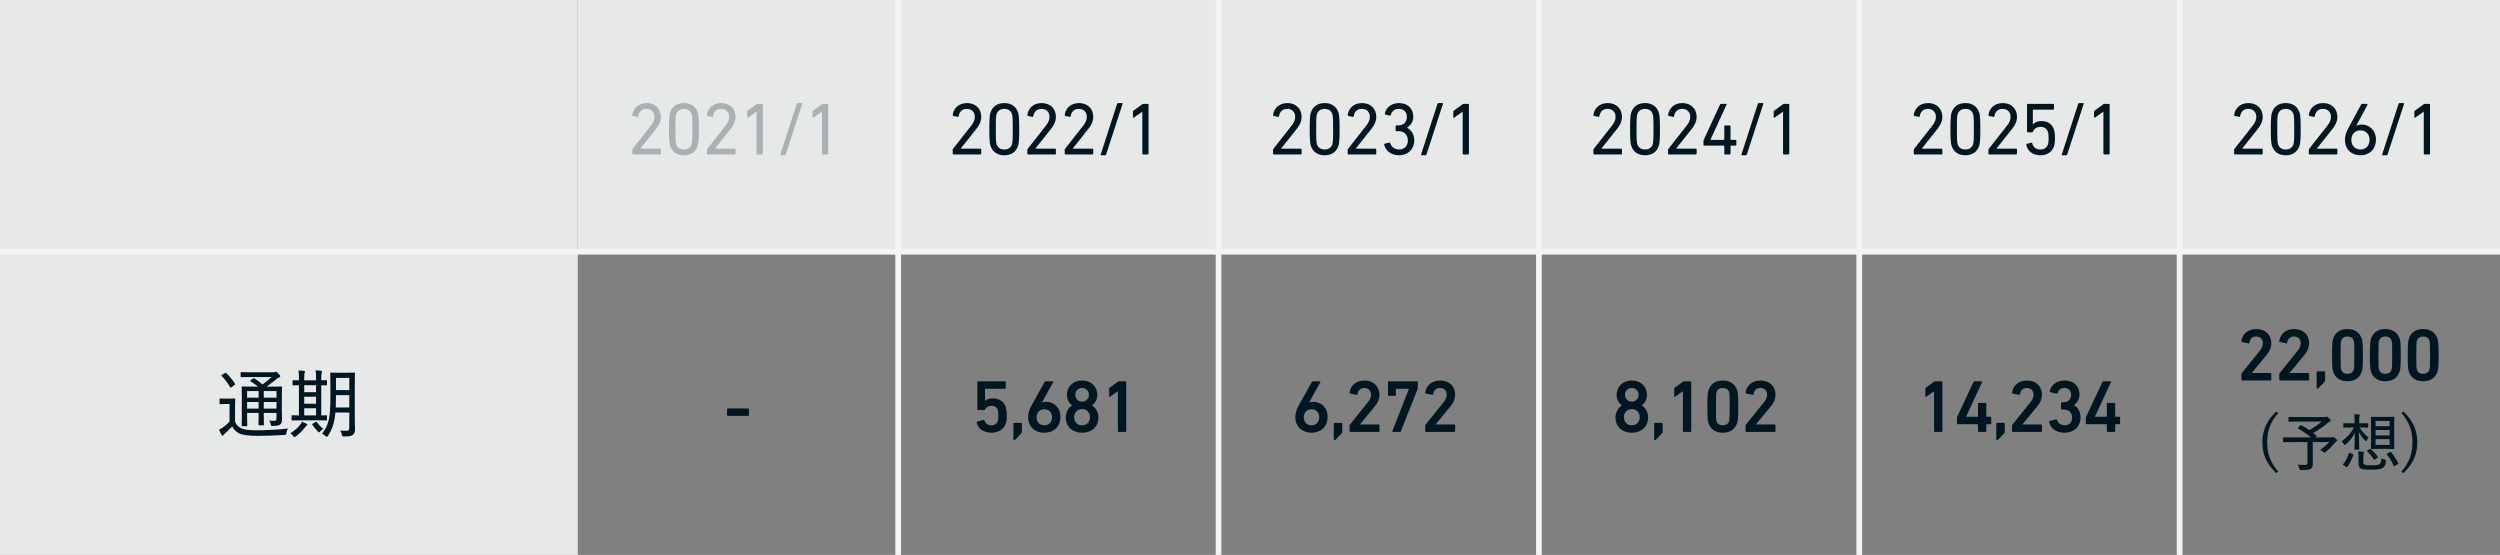 <svg width="437" height="97" viewBox="0 0 437 97" fill="none" xmlns="http://www.w3.org/2000/svg">
<rect x="0" y="0" width="437" height="97" fill="#808080" stroke="none"/>
<rect width="101" height="44" fill="#E7E9E9"/>
<rect width="336" height="44" transform="translate(101)" fill="#E7E9E9"/>
<path d="M157 0H156.5V44H157H157.5V0H157Z" fill="#F3F4F4"/>
<path d="M110.527 26.87V26.194C110.527 26.116 110.54 26.077 110.592 26.012L113.777 21.956C114.167 21.462 114.401 20.981 114.401 20.422C114.401 19.629 113.868 19.031 113.01 19.031C112.165 19.031 111.697 19.538 111.567 20.331C111.554 20.409 111.502 20.448 111.424 20.435L110.631 20.266C110.553 20.24 110.514 20.188 110.527 20.11C110.644 19.057 111.476 18.017 113.036 18.017C114.583 18.017 115.519 19.057 115.519 20.422C115.519 21.215 115.194 21.865 114.661 22.541L111.931 25.973V25.986H115.389C115.467 25.986 115.519 26.038 115.519 26.116V26.87C115.519 26.948 115.467 27 115.389 27H110.657C110.579 27 110.527 26.948 110.527 26.87ZM117.131 25.466C117.027 25.128 116.936 24.66 116.936 22.58C116.936 20.5 117.027 20.032 117.131 19.694C117.482 18.615 118.327 18.017 119.549 18.017C120.771 18.017 121.616 18.615 121.967 19.694C122.071 20.032 122.162 20.5 122.162 22.58C122.162 24.66 122.071 25.128 121.967 25.466C121.616 26.545 120.771 27.143 119.549 27.143C118.327 27.143 117.482 26.545 117.131 25.466ZM118.21 25.245C118.418 25.83 118.899 26.129 119.549 26.129C120.199 26.129 120.68 25.83 120.888 25.245C120.979 24.972 121.031 24.595 121.031 22.58C121.031 20.565 120.979 20.188 120.888 19.915C120.68 19.33 120.199 19.031 119.549 19.031C118.899 19.031 118.418 19.33 118.21 19.915C118.119 20.188 118.067 20.565 118.067 22.58C118.067 24.595 118.119 24.972 118.21 25.245ZM123.579 26.87V26.194C123.579 26.116 123.592 26.077 123.644 26.012L126.829 21.956C127.219 21.462 127.453 20.981 127.453 20.422C127.453 19.629 126.92 19.031 126.062 19.031C125.217 19.031 124.749 19.538 124.619 20.331C124.606 20.409 124.554 20.448 124.476 20.435L123.683 20.266C123.605 20.24 123.566 20.188 123.579 20.11C123.696 19.057 124.528 18.017 126.088 18.017C127.635 18.017 128.571 19.057 128.571 20.422C128.571 21.215 128.246 21.865 127.713 22.541L124.983 25.973V25.986H128.441C128.519 25.986 128.571 26.038 128.571 26.116V26.87C128.571 26.948 128.519 27 128.441 27H123.709C123.631 27 123.579 26.948 123.579 26.87ZM132.25 26.87V19.538H132.224L130.755 20.565C130.677 20.617 130.612 20.591 130.612 20.487V19.525C130.612 19.447 130.638 19.395 130.703 19.343L132.224 18.238C132.289 18.186 132.341 18.16 132.432 18.16H133.212C133.29 18.16 133.342 18.212 133.342 18.29V26.87C133.342 26.948 133.29 27 133.212 27H132.38C132.302 27 132.25 26.948 132.25 26.87ZM136.397 27.013L139.27 18.147C139.296 18.069 139.348 18.017 139.439 18.017H140.141C140.219 18.017 140.258 18.069 140.232 18.147L137.346 27.013C137.32 27.091 137.268 27.143 137.177 27.143H136.488C136.41 27.143 136.371 27.091 136.397 27.013ZM143.676 26.87V19.538H143.65L142.181 20.565C142.103 20.617 142.038 20.591 142.038 20.487V19.525C142.038 19.447 142.064 19.395 142.129 19.343L143.65 18.238C143.715 18.186 143.767 18.16 143.858 18.16H144.638C144.716 18.16 144.768 18.212 144.768 18.29V26.87C144.768 26.948 144.716 27 144.638 27H143.806C143.728 27 143.676 26.948 143.676 26.87Z" fill="#A9B1B5"/>
<path d="M213 0H212.5V44H213H213.5V0H213Z" fill="#F3F4F4"/>
<path d="M166.527 26.87V26.194C166.527 26.116 166.54 26.077 166.592 26.012L169.777 21.956C170.167 21.462 170.401 20.981 170.401 20.422C170.401 19.629 169.868 19.031 169.01 19.031C168.165 19.031 167.697 19.538 167.567 20.331C167.554 20.409 167.502 20.448 167.424 20.435L166.631 20.266C166.553 20.24 166.514 20.188 166.527 20.11C166.644 19.057 167.476 18.017 169.036 18.017C170.583 18.017 171.519 19.057 171.519 20.422C171.519 21.215 171.194 21.865 170.661 22.541L167.931 25.973V25.986H171.389C171.467 25.986 171.519 26.038 171.519 26.116V26.87C171.519 26.948 171.467 27 171.389 27H166.657C166.579 27 166.527 26.948 166.527 26.87ZM173.131 25.466C173.027 25.128 172.936 24.66 172.936 22.58C172.936 20.5 173.027 20.032 173.131 19.694C173.482 18.615 174.327 18.017 175.549 18.017C176.771 18.017 177.616 18.615 177.967 19.694C178.071 20.032 178.162 20.5 178.162 22.58C178.162 24.66 178.071 25.128 177.967 25.466C177.616 26.545 176.771 27.143 175.549 27.143C174.327 27.143 173.482 26.545 173.131 25.466ZM174.21 25.245C174.418 25.83 174.899 26.129 175.549 26.129C176.199 26.129 176.68 25.83 176.888 25.245C176.979 24.972 177.031 24.595 177.031 22.58C177.031 20.565 176.979 20.188 176.888 19.915C176.68 19.33 176.199 19.031 175.549 19.031C174.899 19.031 174.418 19.33 174.21 19.915C174.119 20.188 174.067 20.565 174.067 22.58C174.067 24.595 174.119 24.972 174.21 25.245ZM179.579 26.87V26.194C179.579 26.116 179.592 26.077 179.644 26.012L182.829 21.956C183.219 21.462 183.453 20.981 183.453 20.422C183.453 19.629 182.92 19.031 182.062 19.031C181.217 19.031 180.749 19.538 180.619 20.331C180.606 20.409 180.554 20.448 180.476 20.435L179.683 20.266C179.605 20.24 179.566 20.188 179.579 20.11C179.696 19.057 180.528 18.017 182.088 18.017C183.635 18.017 184.571 19.057 184.571 20.422C184.571 21.215 184.246 21.865 183.713 22.541L180.983 25.973V25.986H184.441C184.519 25.986 184.571 26.038 184.571 26.116V26.87C184.571 26.948 184.519 27 184.441 27H179.709C179.631 27 179.579 26.948 179.579 26.87ZM186.105 26.87V26.194C186.105 26.116 186.118 26.077 186.17 26.012L189.355 21.956C189.745 21.462 189.979 20.981 189.979 20.422C189.979 19.629 189.446 19.031 188.588 19.031C187.743 19.031 187.275 19.538 187.145 20.331C187.132 20.409 187.08 20.448 187.002 20.435L186.209 20.266C186.131 20.24 186.092 20.188 186.105 20.11C186.222 19.057 187.054 18.017 188.614 18.017C190.161 18.017 191.097 19.057 191.097 20.422C191.097 21.215 190.772 21.865 190.239 22.541L187.509 25.973V25.986H190.967C191.045 25.986 191.097 26.038 191.097 26.116V26.87C191.097 26.948 191.045 27 190.967 27H186.235C186.157 27 186.105 26.948 186.105 26.87ZM192.397 27.013L195.27 18.147C195.296 18.069 195.348 18.017 195.439 18.017H196.141C196.219 18.017 196.258 18.069 196.232 18.147L193.346 27.013C193.32 27.091 193.268 27.143 193.177 27.143H192.488C192.41 27.143 192.371 27.091 192.397 27.013ZM199.676 26.87V19.538H199.65L198.181 20.565C198.103 20.617 198.038 20.591 198.038 20.487V19.525C198.038 19.447 198.064 19.395 198.129 19.343L199.65 18.238C199.715 18.186 199.767 18.16 199.858 18.16H200.638C200.716 18.16 200.768 18.212 200.768 18.29V26.87C200.768 26.948 200.716 27 200.638 27H199.806C199.728 27 199.676 26.948 199.676 26.87Z" fill="#001722"/>
<path d="M269 0H268.5V44H269H269.5V0H269Z" fill="#F3F4F4"/>
<path d="M222.527 26.87V26.194C222.527 26.116 222.54 26.077 222.592 26.012L225.777 21.956C226.167 21.462 226.401 20.981 226.401 20.422C226.401 19.629 225.868 19.031 225.01 19.031C224.165 19.031 223.697 19.538 223.567 20.331C223.554 20.409 223.502 20.448 223.424 20.435L222.631 20.266C222.553 20.24 222.514 20.188 222.527 20.11C222.644 19.057 223.476 18.017 225.036 18.017C226.583 18.017 227.519 19.057 227.519 20.422C227.519 21.215 227.194 21.865 226.661 22.541L223.931 25.973V25.986H227.389C227.467 25.986 227.519 26.038 227.519 26.116V26.87C227.519 26.948 227.467 27 227.389 27H222.657C222.579 27 222.527 26.948 222.527 26.87ZM229.131 25.466C229.027 25.128 228.936 24.66 228.936 22.58C228.936 20.5 229.027 20.032 229.131 19.694C229.482 18.615 230.327 18.017 231.549 18.017C232.771 18.017 233.616 18.615 233.967 19.694C234.071 20.032 234.162 20.5 234.162 22.58C234.162 24.66 234.071 25.128 233.967 25.466C233.616 26.545 232.771 27.143 231.549 27.143C230.327 27.143 229.482 26.545 229.131 25.466ZM230.21 25.245C230.418 25.83 230.899 26.129 231.549 26.129C232.199 26.129 232.68 25.83 232.888 25.245C232.979 24.972 233.031 24.595 233.031 22.58C233.031 20.565 232.979 20.188 232.888 19.915C232.68 19.33 232.199 19.031 231.549 19.031C230.899 19.031 230.418 19.33 230.21 19.915C230.119 20.188 230.067 20.565 230.067 22.58C230.067 24.595 230.119 24.972 230.21 25.245ZM235.579 26.87V26.194C235.579 26.116 235.592 26.077 235.644 26.012L238.829 21.956C239.219 21.462 239.453 20.981 239.453 20.422C239.453 19.629 238.92 19.031 238.062 19.031C237.217 19.031 236.749 19.538 236.619 20.331C236.606 20.409 236.554 20.448 236.476 20.435L235.683 20.266C235.605 20.24 235.566 20.188 235.579 20.11C235.696 19.057 236.528 18.017 238.088 18.017C239.635 18.017 240.571 19.057 240.571 20.422C240.571 21.215 240.246 21.865 239.713 22.541L236.983 25.973V25.986H240.441C240.519 25.986 240.571 26.038 240.571 26.116V26.87C240.571 26.948 240.519 27 240.441 27H235.709C235.631 27 235.579 26.948 235.579 26.87ZM241.949 25.271C241.936 25.193 241.975 25.141 242.053 25.115L242.846 24.92C242.924 24.894 242.976 24.933 243.002 25.011C243.184 25.57 243.639 26.129 244.575 26.129C245.524 26.129 246.096 25.466 246.096 24.569C246.096 23.581 245.459 22.931 244.471 22.931H244.081C244.003 22.931 243.951 22.879 243.951 22.801V22.047C243.951 21.969 244.003 21.917 244.081 21.917H244.458C245.342 21.917 245.927 21.332 245.927 20.435C245.927 19.616 245.394 19.031 244.51 19.031C243.691 19.031 243.262 19.512 243.106 20.11C243.08 20.188 243.028 20.227 242.95 20.214L242.17 20.019C242.092 20.006 242.053 19.941 242.066 19.863C242.248 18.875 243.132 18.017 244.549 18.017C246.109 18.017 247.045 19.018 247.045 20.409C247.045 21.293 246.564 21.93 245.953 22.307V22.333C246.499 22.567 247.214 23.321 247.214 24.53C247.214 26.077 246.109 27.143 244.575 27.143C243.145 27.143 242.196 26.35 241.949 25.271ZM248.397 27.013L251.27 18.147C251.296 18.069 251.348 18.017 251.439 18.017H252.141C252.219 18.017 252.258 18.069 252.232 18.147L249.346 27.013C249.32 27.091 249.268 27.143 249.177 27.143H248.488C248.41 27.143 248.371 27.091 248.397 27.013ZM255.676 26.87V19.538H255.65L254.181 20.565C254.103 20.617 254.038 20.591 254.038 20.487V19.525C254.038 19.447 254.064 19.395 254.129 19.343L255.65 18.238C255.715 18.186 255.767 18.16 255.858 18.16H256.638C256.716 18.16 256.768 18.212 256.768 18.29V26.87C256.768 26.948 256.716 27 256.638 27H255.806C255.728 27 255.676 26.948 255.676 26.87Z" fill="#001722"/>
<path d="M325 0H324.5V44H325H325.5V0H325Z" fill="#F3F4F4"/>
<path d="M278.527 26.87V26.194C278.527 26.116 278.54 26.077 278.592 26.012L281.777 21.956C282.167 21.462 282.401 20.981 282.401 20.422C282.401 19.629 281.868 19.031 281.01 19.031C280.165 19.031 279.697 19.538 279.567 20.331C279.554 20.409 279.502 20.448 279.424 20.435L278.631 20.266C278.553 20.24 278.514 20.188 278.527 20.11C278.644 19.057 279.476 18.017 281.036 18.017C282.583 18.017 283.519 19.057 283.519 20.422C283.519 21.215 283.194 21.865 282.661 22.541L279.931 25.973V25.986H283.389C283.467 25.986 283.519 26.038 283.519 26.116V26.87C283.519 26.948 283.467 27 283.389 27H278.657C278.579 27 278.527 26.948 278.527 26.87ZM285.131 25.466C285.027 25.128 284.936 24.66 284.936 22.58C284.936 20.5 285.027 20.032 285.131 19.694C285.482 18.615 286.327 18.017 287.549 18.017C288.771 18.017 289.616 18.615 289.967 19.694C290.071 20.032 290.162 20.5 290.162 22.58C290.162 24.66 290.071 25.128 289.967 25.466C289.616 26.545 288.771 27.143 287.549 27.143C286.327 27.143 285.482 26.545 285.131 25.466ZM286.21 25.245C286.418 25.83 286.899 26.129 287.549 26.129C288.199 26.129 288.68 25.83 288.888 25.245C288.979 24.972 289.031 24.595 289.031 22.58C289.031 20.565 288.979 20.188 288.888 19.915C288.68 19.33 288.199 19.031 287.549 19.031C286.899 19.031 286.418 19.33 286.21 19.915C286.119 20.188 286.067 20.565 286.067 22.58C286.067 24.595 286.119 24.972 286.21 25.245ZM291.579 26.87V26.194C291.579 26.116 291.592 26.077 291.644 26.012L294.829 21.956C295.219 21.462 295.453 20.981 295.453 20.422C295.453 19.629 294.92 19.031 294.062 19.031C293.217 19.031 292.749 19.538 292.619 20.331C292.606 20.409 292.554 20.448 292.476 20.435L291.683 20.266C291.605 20.24 291.566 20.188 291.579 20.11C291.696 19.057 292.528 18.017 294.088 18.017C295.635 18.017 296.571 19.057 296.571 20.422C296.571 21.215 296.246 21.865 295.713 22.541L292.983 25.973V25.986H296.441C296.519 25.986 296.571 26.038 296.571 26.116V26.87C296.571 26.948 296.519 27 296.441 27H291.709C291.631 27 291.579 26.948 291.579 26.87ZM297.897 25.453C297.819 25.453 297.767 25.401 297.767 25.323V24.608C297.767 24.556 297.78 24.504 297.806 24.452L300.666 18.264C300.705 18.186 300.757 18.16 300.848 18.16H301.719C301.81 18.16 301.836 18.212 301.81 18.277L298.989 24.426V24.452H301.329C301.381 24.452 301.407 24.426 301.407 24.374V22.06C301.407 21.982 301.459 21.93 301.537 21.93H302.369C302.447 21.93 302.499 21.982 302.499 22.06V24.374C302.499 24.426 302.525 24.452 302.577 24.452H303.383C303.461 24.452 303.513 24.504 303.513 24.582V25.323C303.513 25.401 303.461 25.453 303.383 25.453H302.577C302.525 25.453 302.499 25.479 302.499 25.531V26.87C302.499 26.948 302.447 27 302.369 27H301.537C301.459 27 301.407 26.948 301.407 26.87V25.531C301.407 25.479 301.381 25.453 301.329 25.453H297.897ZM304.397 27.013L307.27 18.147C307.296 18.069 307.348 18.017 307.439 18.017H308.141C308.219 18.017 308.258 18.069 308.232 18.147L305.346 27.013C305.32 27.091 305.268 27.143 305.177 27.143H304.488C304.41 27.143 304.371 27.091 304.397 27.013ZM311.676 26.87V19.538H311.65L310.181 20.565C310.103 20.617 310.038 20.591 310.038 20.487V19.525C310.038 19.447 310.064 19.395 310.129 19.343L311.65 18.238C311.715 18.186 311.767 18.16 311.858 18.16H312.638C312.716 18.16 312.768 18.212 312.768 18.29V26.87C312.768 26.948 312.716 27 312.638 27H311.806C311.728 27 311.676 26.948 311.676 26.87Z" fill="#001722"/>
<path d="M381 0H380.5V44H381H381.5V0H381Z" fill="#F3F4F4"/>
<path d="M334.527 26.87V26.194C334.527 26.116 334.54 26.077 334.592 26.012L337.777 21.956C338.167 21.462 338.401 20.981 338.401 20.422C338.401 19.629 337.868 19.031 337.01 19.031C336.165 19.031 335.697 19.538 335.567 20.331C335.554 20.409 335.502 20.448 335.424 20.435L334.631 20.266C334.553 20.24 334.514 20.188 334.527 20.11C334.644 19.057 335.476 18.017 337.036 18.017C338.583 18.017 339.519 19.057 339.519 20.422C339.519 21.215 339.194 21.865 338.661 22.541L335.931 25.973V25.986H339.389C339.467 25.986 339.519 26.038 339.519 26.116V26.87C339.519 26.948 339.467 27 339.389 27H334.657C334.579 27 334.527 26.948 334.527 26.87ZM341.131 25.466C341.027 25.128 340.936 24.66 340.936 22.58C340.936 20.5 341.027 20.032 341.131 19.694C341.482 18.615 342.327 18.017 343.549 18.017C344.771 18.017 345.616 18.615 345.967 19.694C346.071 20.032 346.162 20.5 346.162 22.58C346.162 24.66 346.071 25.128 345.967 25.466C345.616 26.545 344.771 27.143 343.549 27.143C342.327 27.143 341.482 26.545 341.131 25.466ZM342.21 25.245C342.418 25.83 342.899 26.129 343.549 26.129C344.199 26.129 344.68 25.83 344.888 25.245C344.979 24.972 345.031 24.595 345.031 22.58C345.031 20.565 344.979 20.188 344.888 19.915C344.68 19.33 344.199 19.031 343.549 19.031C342.899 19.031 342.418 19.33 342.21 19.915C342.119 20.188 342.067 20.565 342.067 22.58C342.067 24.595 342.119 24.972 342.21 25.245ZM347.579 26.87V26.194C347.579 26.116 347.592 26.077 347.644 26.012L350.829 21.956C351.219 21.462 351.453 20.981 351.453 20.422C351.453 19.629 350.92 19.031 350.062 19.031C349.217 19.031 348.749 19.538 348.619 20.331C348.606 20.409 348.554 20.448 348.476 20.435L347.683 20.266C347.605 20.24 347.566 20.188 347.579 20.11C347.696 19.057 348.528 18.017 350.088 18.017C351.635 18.017 352.571 19.057 352.571 20.422C352.571 21.215 352.246 21.865 351.713 22.541L348.983 25.973V25.986H352.441C352.519 25.986 352.571 26.038 352.571 26.116V26.87C352.571 26.948 352.519 27 352.441 27H347.709C347.631 27 347.579 26.948 347.579 26.87ZM354.196 25.297C354.183 25.219 354.222 25.154 354.3 25.141L355.067 24.946C355.158 24.933 355.21 24.972 355.236 25.05C355.379 25.674 355.86 26.129 356.679 26.129C357.29 26.129 357.784 25.83 357.979 25.258C358.07 25.011 358.096 24.673 358.096 24.153C358.096 23.607 358.057 23.282 357.966 23.035C357.771 22.437 357.29 22.177 356.679 22.177C355.977 22.177 355.522 22.58 355.379 22.996C355.34 23.087 355.314 23.126 355.223 23.126H354.456C354.378 23.126 354.326 23.074 354.326 22.996V18.29C354.326 18.212 354.378 18.16 354.456 18.16H358.902C358.98 18.16 359.032 18.212 359.032 18.29V19.044C359.032 19.122 358.98 19.174 358.902 19.174H355.418C355.366 19.174 355.34 19.2 355.34 19.252V21.735H355.379C355.587 21.462 356.107 21.163 356.835 21.163C357.914 21.163 358.707 21.67 359.019 22.619C359.136 22.996 359.214 23.438 359.214 24.153C359.214 24.777 359.149 25.232 359.032 25.583C358.707 26.584 357.797 27.143 356.679 27.143C355.314 27.143 354.365 26.376 354.196 25.297ZM360.397 27.013L363.27 18.147C363.296 18.069 363.348 18.017 363.439 18.017H364.141C364.219 18.017 364.258 18.069 364.232 18.147L361.346 27.013C361.32 27.091 361.268 27.143 361.177 27.143H360.488C360.41 27.143 360.371 27.091 360.397 27.013ZM367.676 26.87V19.538H367.65L366.181 20.565C366.103 20.617 366.038 20.591 366.038 20.487V19.525C366.038 19.447 366.064 19.395 366.129 19.343L367.65 18.238C367.715 18.186 367.767 18.16 367.858 18.16H368.638C368.716 18.16 368.768 18.212 368.768 18.29V26.87C368.768 26.948 368.716 27 368.638 27H367.806C367.728 27 367.676 26.948 367.676 26.87Z" fill="#001722"/>
<path d="M390.527 26.87V26.194C390.527 26.116 390.54 26.077 390.592 26.012L393.777 21.956C394.167 21.462 394.401 20.981 394.401 20.422C394.401 19.629 393.868 19.031 393.01 19.031C392.165 19.031 391.697 19.538 391.567 20.331C391.554 20.409 391.502 20.448 391.424 20.435L390.631 20.266C390.553 20.24 390.514 20.188 390.527 20.11C390.644 19.057 391.476 18.017 393.036 18.017C394.583 18.017 395.519 19.057 395.519 20.422C395.519 21.215 395.194 21.865 394.661 22.541L391.931 25.973V25.986H395.389C395.467 25.986 395.519 26.038 395.519 26.116V26.87C395.519 26.948 395.467 27 395.389 27H390.657C390.579 27 390.527 26.948 390.527 26.87ZM397.131 25.466C397.027 25.128 396.936 24.66 396.936 22.58C396.936 20.5 397.027 20.032 397.131 19.694C397.482 18.615 398.327 18.017 399.549 18.017C400.771 18.017 401.616 18.615 401.967 19.694C402.071 20.032 402.162 20.5 402.162 22.58C402.162 24.66 402.071 25.128 401.967 25.466C401.616 26.545 400.771 27.143 399.549 27.143C398.327 27.143 397.482 26.545 397.131 25.466ZM398.21 25.245C398.418 25.83 398.899 26.129 399.549 26.129C400.199 26.129 400.68 25.83 400.888 25.245C400.979 24.972 401.031 24.595 401.031 22.58C401.031 20.565 400.979 20.188 400.888 19.915C400.68 19.33 400.199 19.031 399.549 19.031C398.899 19.031 398.418 19.33 398.21 19.915C398.119 20.188 398.067 20.565 398.067 22.58C398.067 24.595 398.119 24.972 398.21 25.245ZM403.579 26.87V26.194C403.579 26.116 403.592 26.077 403.644 26.012L406.829 21.956C407.219 21.462 407.453 20.981 407.453 20.422C407.453 19.629 406.92 19.031 406.062 19.031C405.217 19.031 404.749 19.538 404.619 20.331C404.606 20.409 404.554 20.448 404.476 20.435L403.683 20.266C403.605 20.24 403.566 20.188 403.579 20.11C403.696 19.057 404.528 18.017 406.088 18.017C407.635 18.017 408.571 19.057 408.571 20.422C408.571 21.215 408.246 21.865 407.713 22.541L404.983 25.973V25.986H408.441C408.519 25.986 408.571 26.038 408.571 26.116V26.87C408.571 26.948 408.519 27 408.441 27H403.709C403.631 27 403.579 26.948 403.579 26.87ZM409.897 24.439C409.897 23.737 410.144 23.048 410.482 22.424L412.731 18.251C412.77 18.173 412.809 18.16 412.9 18.16H413.784C413.875 18.16 413.901 18.212 413.862 18.29L411.886 21.956L411.912 21.982C412.081 21.865 412.432 21.774 412.809 21.774C414.2 21.774 415.318 22.788 415.318 24.4C415.318 26.129 414.135 27.143 412.601 27.143C411.054 27.143 409.897 26.129 409.897 24.439ZM411.015 24.452C411.015 25.44 411.639 26.129 412.601 26.129C413.563 26.129 414.2 25.44 414.2 24.452C414.2 23.464 413.563 22.788 412.601 22.788C411.639 22.788 411.015 23.464 411.015 24.452ZM416.397 27.013L419.27 18.147C419.296 18.069 419.348 18.017 419.439 18.017H420.141C420.219 18.017 420.258 18.069 420.232 18.147L417.346 27.013C417.32 27.091 417.268 27.143 417.177 27.143H416.488C416.41 27.143 416.371 27.091 416.397 27.013ZM423.676 26.87V19.538H423.65L422.181 20.565C422.103 20.617 422.038 20.591 422.038 20.487V19.525C422.038 19.447 422.064 19.395 422.129 19.343L423.65 18.238C423.715 18.186 423.767 18.16 423.858 18.16H424.638C424.716 18.16 424.768 18.212 424.768 18.29V26.87C424.768 26.948 424.716 27 424.638 27H423.806C423.728 27 423.676 26.948 423.676 26.87Z" fill="#001722"/>
<path d="M0 44V44.5H437V44V43.5H0V44Z" fill="#F3F4F4"/>
<path d="M0 44H101V97H0V44Z" fill="#E7E9E9"/>
<path d="M0 44V44.5H101V44V43.5H0V44Z" fill="#F3F4F4"/>
<path d="M49.265 69.338V71.392C49.265 72.237 49.291 72.848 49.291 73.277C49.291 73.706 49.226 73.979 48.992 74.187C48.771 74.356 48.511 74.447 47.692 74.46C47.38 74.46 47.393 74.46 47.328 74.213C47.263 73.914 47.185 73.693 47.042 73.524C47.406 73.55 47.679 73.563 47.913 73.563C48.212 73.563 48.329 73.459 48.329 73.134V72.185H46.106V72.679C46.106 73.706 46.132 74.148 46.132 74.226C46.132 74.33 46.119 74.343 46.028 74.343H45.3C45.196 74.343 45.183 74.33 45.183 74.226C45.183 74.148 45.209 73.706 45.209 72.679V72.185H43.194V72.822C43.194 73.849 43.22 74.304 43.22 74.382C43.22 74.486 43.207 74.499 43.103 74.499H42.375C42.258 74.499 42.245 74.486 42.245 74.382C42.245 74.291 42.271 73.888 42.271 72.835V69.247C42.271 68.194 42.245 67.765 42.245 67.674C42.245 67.57 42.258 67.557 42.375 67.557C42.44 67.557 42.882 67.583 44.117 67.583H45.118C44.702 67.245 44.299 66.972 43.805 66.673C43.753 66.647 43.727 66.621 43.727 66.595C43.727 66.556 43.766 66.517 43.831 66.465L44.247 66.166C44.312 66.114 44.338 66.101 44.377 66.101C44.416 66.101 44.442 66.114 44.494 66.153C44.962 66.465 45.417 66.79 45.885 67.206C46.47 66.79 46.938 66.413 47.471 65.906H43.883C42.661 65.906 42.258 65.932 42.18 65.932C42.076 65.932 42.063 65.919 42.063 65.815V65.178C42.063 65.061 42.076 65.048 42.18 65.048C42.258 65.048 42.661 65.074 43.883 65.074H47.744C47.9 65.074 47.991 65.061 48.056 65.035C48.147 64.996 48.173 64.983 48.238 64.983C48.316 64.983 48.433 65.061 48.667 65.295C48.927 65.555 48.992 65.659 48.992 65.763C48.992 65.867 48.94 65.932 48.81 65.971C48.667 66.01 48.537 66.088 48.329 66.27C47.796 66.712 47.159 67.193 46.587 67.583H47.419C48.667 67.583 49.096 67.557 49.174 67.557C49.278 67.557 49.291 67.57 49.291 67.674C49.291 67.752 49.265 68.259 49.265 69.338ZM46.106 71.418H48.329V70.274H46.106V71.418ZM48.329 68.363H46.106V69.507H48.329V68.363ZM43.194 69.507H45.209V68.363H43.194V69.507ZM43.194 71.418H45.209V70.274H43.194V71.418ZM41.088 71.002V73.719C41.348 74.304 41.634 74.629 42.219 74.889C42.661 75.097 43.558 75.214 44.741 75.214C46.405 75.214 48.42 75.123 50.357 74.902C50.201 75.097 50.11 75.409 50.058 75.695C50.006 76.02 50.006 76.007 49.681 76.033C48.004 76.137 46.34 76.189 45.001 76.189C43.636 76.189 42.388 76.046 41.868 75.786C41.283 75.5 40.88 75.136 40.594 74.551C40.178 74.98 39.788 75.357 39.32 75.773C39.177 75.903 39.112 75.981 39.073 76.046C39.021 76.137 38.969 76.163 38.917 76.163C38.865 76.163 38.8 76.111 38.748 76.033C38.592 75.786 38.423 75.448 38.28 75.097C38.618 74.941 38.8 74.837 39.047 74.655C39.385 74.408 39.775 74.07 40.126 73.706V70.625H39.385C38.722 70.625 38.566 70.651 38.501 70.651C38.397 70.651 38.384 70.638 38.384 70.521V69.767C38.384 69.663 38.397 69.65 38.501 69.65C38.566 69.65 38.722 69.676 39.385 69.676H40.087C40.75 69.676 40.932 69.65 40.997 69.65C41.101 69.65 41.114 69.663 41.114 69.767C41.114 69.845 41.088 70.183 41.088 71.002ZM40.984 67.297L40.49 67.661C40.412 67.726 40.36 67.752 40.321 67.752C40.282 67.752 40.256 67.726 40.23 67.674C39.775 66.907 39.281 66.257 38.748 65.724C38.657 65.646 38.67 65.62 38.813 65.529L39.294 65.204C39.359 65.165 39.398 65.152 39.424 65.152C39.463 65.152 39.489 65.165 39.541 65.217C40.113 65.737 40.607 66.348 41.062 67.063C41.127 67.167 41.127 67.18 40.984 67.297ZM62.018 67.349V73.264C62.018 73.862 62.057 74.486 62.057 75.019C62.057 75.487 61.94 75.799 61.706 75.994C61.42 76.202 61.095 76.293 60.159 76.293C59.86 76.293 59.847 76.293 59.756 75.968C59.691 75.695 59.587 75.448 59.457 75.266C59.86 75.292 60.211 75.305 60.575 75.305C60.913 75.305 61.056 75.149 61.056 74.785V72.107H58.625C58.456 74.044 58.04 75.071 57.338 76.163C57.247 76.293 57.182 76.358 57.117 76.358C57.065 76.358 57 76.306 56.909 76.228C56.714 76.046 56.493 75.903 56.285 75.812C57.455 74.291 57.754 73.082 57.754 69.39V67.349C57.754 65.997 57.728 65.334 57.728 65.256C57.728 65.139 57.741 65.126 57.858 65.126C57.936 65.126 58.235 65.152 59.158 65.152H60.614C61.55 65.152 61.862 65.126 61.927 65.126C62.031 65.126 62.044 65.139 62.044 65.256C62.044 65.334 62.018 65.997 62.018 67.349ZM58.69 71.223H61.056V69.065H58.729V69.403C58.729 70.079 58.716 70.69 58.69 71.223ZM61.056 66.062H58.729V68.181H61.056V66.062ZM55.427 73.472H52.723C51.54 73.472 51.15 73.498 51.085 73.498C50.981 73.498 50.968 73.485 50.968 73.381V72.705C50.968 72.601 50.981 72.588 51.085 72.588C51.137 72.588 51.449 72.614 52.255 72.614V67.336C51.579 67.349 51.319 67.362 51.267 67.362C51.15 67.362 51.137 67.349 51.137 67.245V66.582C51.137 66.465 51.15 66.452 51.267 66.452C51.319 66.452 51.579 66.478 52.255 66.478V66.218C52.255 65.49 52.242 65.1 52.164 64.762C52.502 64.775 52.84 64.788 53.152 64.827C53.256 64.84 53.321 64.879 53.321 64.944C53.321 65.035 53.282 65.1 53.243 65.191C53.204 65.282 53.178 65.568 53.178 66.205V66.478H55.245V66.179C55.245 65.464 55.232 65.074 55.167 64.723C55.492 64.749 55.83 64.762 56.142 64.814C56.233 64.827 56.298 64.879 56.298 64.931C56.298 65.022 56.259 65.087 56.233 65.178C56.194 65.282 56.155 65.555 56.155 66.205V66.478C56.74 66.478 56.987 66.452 57.039 66.452C57.143 66.452 57.156 66.465 57.156 66.582V67.245C57.156 67.349 57.143 67.362 57.039 67.362C56.987 67.362 56.74 67.349 56.155 67.336V72.614C56.727 72.614 56.974 72.588 57.039 72.588C57.143 72.588 57.156 72.601 57.156 72.705V73.381C57.156 73.485 57.143 73.498 57.039 73.498C56.961 73.498 56.571 73.472 55.427 73.472ZM53.178 72.614H55.245V71.366H53.178V72.614ZM53.178 68.558H55.245V67.336H53.178V68.558ZM53.178 70.573H55.245V69.351H53.178V70.573ZM52.788 73.706C53.113 73.836 53.334 73.94 53.581 74.07C53.685 74.135 53.724 74.174 53.724 74.239C53.724 74.304 53.698 74.343 53.607 74.395C53.49 74.46 53.412 74.577 53.308 74.72C52.866 75.292 52.372 75.799 51.696 76.293C51.592 76.371 51.527 76.41 51.462 76.41C51.397 76.41 51.345 76.345 51.241 76.215C51.072 75.994 50.916 75.851 50.747 75.734C51.566 75.227 52.099 74.746 52.489 74.213C52.632 74.018 52.723 73.862 52.788 73.706ZM54.686 74.044L55.154 73.771C55.271 73.706 55.31 73.706 55.375 73.797C55.648 74.174 56.077 74.629 56.493 74.954C56.298 75.084 56.129 75.227 55.96 75.422C55.869 75.526 55.817 75.578 55.765 75.578C55.726 75.578 55.674 75.539 55.596 75.461C55.219 75.084 54.907 74.694 54.608 74.252C54.543 74.161 54.556 74.122 54.686 74.044Z" fill="#001722"/>
<path d="M157 44H156.5V97H157H157.5V44H157Z" fill="#F3F4F4"/>
<path d="M127.214 72.692C127.136 72.692 127.084 72.64 127.084 72.562V71.535C127.084 71.457 127.136 71.405 127.214 71.405H130.789C130.867 71.405 130.919 71.457 130.919 71.535V72.562C130.919 72.64 130.867 72.692 130.789 72.692H127.214Z" fill="#001722"/>
<path d="M213 44H212.5V97H213H213.5V44H213Z" fill="#F3F4F4"/>
<path d="M170.724 73.823C170.711 73.758 170.75 73.693 170.828 73.667L171.933 73.394C172.011 73.381 172.063 73.42 172.089 73.498C172.258 73.992 172.661 74.343 173.311 74.343C173.818 74.343 174.247 74.083 174.403 73.615C174.494 73.381 174.52 73.095 174.52 72.64C174.52 72.159 174.481 71.886 174.403 71.665C174.234 71.145 173.805 70.937 173.298 70.937C172.713 70.937 172.362 71.249 172.219 71.548C172.18 71.639 172.154 71.678 172.063 71.678H170.971C170.893 71.678 170.841 71.626 170.841 71.548V66.79C170.841 66.712 170.893 66.66 170.971 66.66H175.677C175.755 66.66 175.807 66.712 175.807 66.79V67.83C175.807 67.908 175.755 67.96 175.677 67.96H172.258C172.206 67.96 172.18 67.986 172.18 68.038V70.027H172.219C172.427 69.858 172.882 69.637 173.519 69.637C174.65 69.637 175.482 70.17 175.794 71.132C175.911 71.509 175.989 71.925 175.989 72.64C175.989 73.225 175.924 73.68 175.807 74.031C175.469 75.058 174.481 75.643 173.311 75.643C171.946 75.643 170.919 74.915 170.724 73.823ZM177.144 76.813V74.044C177.144 73.966 177.196 73.914 177.274 73.914H178.496C178.574 73.914 178.626 73.966 178.626 74.044V75.461C178.626 75.591 178.613 75.656 178.535 75.734L177.456 76.852C177.391 76.917 177.339 76.943 177.274 76.943C177.196 76.943 177.144 76.891 177.144 76.813ZM179.719 72.913C179.719 72.211 179.966 71.509 180.304 70.885L182.618 66.738C182.657 66.673 182.683 66.66 182.774 66.66H184.022C184.113 66.66 184.139 66.712 184.1 66.79L182.15 70.326L182.176 70.352C182.306 70.287 182.566 70.235 182.839 70.235C184.204 70.235 185.361 71.223 185.361 72.848C185.361 74.655 184.113 75.643 182.54 75.643C180.967 75.643 179.719 74.655 179.719 72.913ZM181.201 72.939C181.201 73.771 181.721 74.343 182.54 74.343C183.372 74.343 183.892 73.771 183.892 72.939C183.892 72.107 183.372 71.535 182.54 71.535C181.721 71.535 181.201 72.107 181.201 72.939ZM186.295 72.991C186.295 71.99 186.802 71.249 187.4 70.872V70.846C186.958 70.547 186.49 69.897 186.49 69.039C186.49 67.713 187.439 66.517 189.142 66.517C190.858 66.517 191.807 67.713 191.807 69.039C191.807 69.897 191.339 70.547 190.897 70.846V70.872C191.495 71.249 192.002 71.99 192.002 72.991C192.002 74.564 190.819 75.643 189.142 75.643C187.478 75.643 186.295 74.564 186.295 72.991ZM189.142 70.209C189.87 70.209 190.338 69.65 190.338 69.013C190.338 68.363 189.87 67.817 189.142 67.817C188.427 67.817 187.959 68.363 187.959 69.013C187.959 69.65 188.427 70.209 189.142 70.209ZM187.764 72.926C187.764 73.758 188.31 74.343 189.142 74.343C189.987 74.343 190.533 73.758 190.533 72.926C190.533 72.107 189.987 71.509 189.142 71.509C188.31 71.509 187.764 72.107 187.764 72.926ZM195.405 75.37V68.402H195.379L194.027 69.351C193.949 69.403 193.884 69.377 193.884 69.273V67.947C193.884 67.869 193.91 67.817 193.975 67.765L195.392 66.738C195.457 66.686 195.522 66.66 195.626 66.66H196.731C196.809 66.66 196.861 66.712 196.861 66.79V75.37C196.861 75.448 196.809 75.5 196.731 75.5H195.535C195.457 75.5 195.405 75.448 195.405 75.37Z" fill="#001722"/>
<path d="M269 44H268.5V97H269H269.5V44H269Z" fill="#F3F4F4"/>
<path d="M226.425 72.913C226.425 72.211 226.672 71.509 227.01 70.885L229.324 66.738C229.363 66.673 229.389 66.66 229.48 66.66H230.728C230.819 66.66 230.845 66.712 230.806 66.79L228.856 70.326L228.882 70.352C229.012 70.287 229.272 70.235 229.545 70.235C230.91 70.235 232.067 71.223 232.067 72.848C232.067 74.655 230.819 75.643 229.246 75.643C227.673 75.643 226.425 74.655 226.425 72.913ZM227.907 72.939C227.907 73.771 228.427 74.343 229.246 74.343C230.078 74.343 230.598 73.771 230.598 72.939C230.598 72.107 230.078 71.535 229.246 71.535C228.427 71.535 227.907 72.107 227.907 72.939ZM233.144 76.813V74.044C233.144 73.966 233.196 73.914 233.274 73.914H234.496C234.574 73.914 234.626 73.966 234.626 74.044V75.461C234.626 75.591 234.613 75.656 234.535 75.734L233.456 76.852C233.391 76.917 233.339 76.943 233.274 76.943C233.196 76.943 233.144 76.891 233.144 76.813ZM235.901 75.37V74.395C235.901 74.317 235.914 74.278 235.966 74.226L239.086 70.339C239.437 69.91 239.658 69.494 239.658 68.987C239.658 68.324 239.229 67.817 238.488 67.817C237.786 67.817 237.383 68.246 237.292 68.922C237.279 69 237.227 69.039 237.149 69.026L236.005 68.792C235.927 68.779 235.888 68.714 235.901 68.636C236.018 67.596 236.85 66.517 238.527 66.517C240.178 66.517 241.127 67.609 241.127 68.987C241.127 69.78 240.815 70.43 240.295 71.054L237.721 74.174V74.2H240.997C241.075 74.2 241.127 74.252 241.127 74.33V75.37C241.127 75.448 241.075 75.5 240.997 75.5H236.031C235.953 75.5 235.901 75.448 235.901 75.37ZM243.387 75.357L246.273 67.999V67.96H244.076C244.024 67.96 243.998 67.986 243.998 68.038V69.052C243.998 69.13 243.946 69.182 243.868 69.182H242.75C242.672 69.182 242.62 69.13 242.62 69.052V66.79C242.62 66.712 242.672 66.66 242.75 66.66H247.703C247.781 66.66 247.833 66.712 247.833 66.79V67.804C247.833 67.908 247.82 67.973 247.794 68.038L244.869 75.383C244.83 75.474 244.804 75.5 244.7 75.5H243.465C243.387 75.5 243.348 75.448 243.387 75.357ZM249.13 75.37V74.395C249.13 74.317 249.143 74.278 249.195 74.226L252.315 70.339C252.666 69.91 252.887 69.494 252.887 68.987C252.887 68.324 252.458 67.817 251.717 67.817C251.015 67.817 250.612 68.246 250.521 68.922C250.508 69 250.456 69.039 250.378 69.026L249.234 68.792C249.156 68.779 249.117 68.714 249.13 68.636C249.247 67.596 250.079 66.517 251.756 66.517C253.407 66.517 254.356 67.609 254.356 68.987C254.356 69.78 254.044 70.43 253.524 71.054L250.95 74.174V74.2H254.226C254.304 74.2 254.356 74.252 254.356 74.33V75.37C254.356 75.448 254.304 75.5 254.226 75.5H249.26C249.182 75.5 249.13 75.448 249.13 75.37Z" fill="#001722"/>
<path d="M325 44H324.5V97H325H325.5V44H325Z" fill="#F3F4F4"/>
<path d="M282.386 72.991C282.386 71.99 282.893 71.249 283.491 70.872V70.846C283.049 70.547 282.581 69.897 282.581 69.039C282.581 67.713 283.53 66.517 285.233 66.517C286.949 66.517 287.898 67.713 287.898 69.039C287.898 69.897 287.43 70.547 286.988 70.846V70.872C287.586 71.249 288.093 71.99 288.093 72.991C288.093 74.564 286.91 75.643 285.233 75.643C283.569 75.643 282.386 74.564 282.386 72.991ZM285.233 70.209C285.961 70.209 286.429 69.65 286.429 69.013C286.429 68.363 285.961 67.817 285.233 67.817C284.518 67.817 284.05 68.363 284.05 69.013C284.05 69.65 284.518 70.209 285.233 70.209ZM283.855 72.926C283.855 73.758 284.401 74.343 285.233 74.343C286.078 74.343 286.624 73.758 286.624 72.926C286.624 72.107 286.078 71.509 285.233 71.509C284.401 71.509 283.855 72.107 283.855 72.926ZM289.144 76.813V74.044C289.144 73.966 289.196 73.914 289.274 73.914H290.496C290.574 73.914 290.626 73.966 290.626 74.044V75.461C290.626 75.591 290.613 75.656 290.535 75.734L289.456 76.852C289.391 76.917 289.339 76.943 289.274 76.943C289.196 76.943 289.144 76.891 289.144 76.813ZM294.176 75.37V68.402H294.15L292.798 69.351C292.72 69.403 292.655 69.377 292.655 69.273V67.947C292.655 67.869 292.681 67.817 292.746 67.765L294.163 66.738C294.228 66.686 294.293 66.66 294.397 66.66H295.502C295.58 66.66 295.632 66.712 295.632 66.79V75.37C295.632 75.448 295.58 75.5 295.502 75.5H294.306C294.228 75.5 294.176 75.448 294.176 75.37ZM298.633 73.914C298.516 73.55 298.451 73.134 298.451 71.08C298.451 69.026 298.516 68.61 298.633 68.246C298.984 67.141 299.829 66.517 301.142 66.517C302.455 66.517 303.3 67.141 303.664 68.246C303.781 68.61 303.846 69.026 303.846 71.08C303.846 73.134 303.781 73.55 303.664 73.914C303.3 75.019 302.455 75.643 301.142 75.643C299.829 75.643 298.984 75.019 298.633 73.914ZM300.063 73.641C300.232 74.109 300.596 74.343 301.142 74.343C301.688 74.343 302.065 74.109 302.234 73.641C302.325 73.368 302.351 73.069 302.351 71.08C302.351 69.091 302.325 68.792 302.234 68.519C302.065 68.051 301.688 67.817 301.142 67.817C300.596 67.817 300.232 68.051 300.063 68.519C299.972 68.792 299.946 69.091 299.946 71.08C299.946 73.069 299.972 73.368 300.063 73.641ZM305.13 75.37V74.395C305.13 74.317 305.143 74.278 305.195 74.226L308.315 70.339C308.666 69.91 308.887 69.494 308.887 68.987C308.887 68.324 308.458 67.817 307.717 67.817C307.015 67.817 306.612 68.246 306.521 68.922C306.508 69 306.456 69.039 306.378 69.026L305.234 68.792C305.156 68.779 305.117 68.714 305.13 68.636C305.247 67.596 306.079 66.517 307.756 66.517C309.407 66.517 310.356 67.609 310.356 68.987C310.356 69.78 310.044 70.43 309.524 71.054L306.95 74.174V74.2H310.226C310.304 74.2 310.356 74.252 310.356 74.33V75.37C310.356 75.448 310.304 75.5 310.226 75.5H305.26C305.182 75.5 305.13 75.448 305.13 75.37Z" fill="#001722"/>
<path d="M381 44H380.5V97H381H381.5V44H381Z" fill="#F3F4F4"/>
<path d="M338.074 75.37V68.402H338.048L336.696 69.351C336.618 69.403 336.553 69.377 336.553 69.273V67.947C336.553 67.869 336.579 67.817 336.644 67.765L338.061 66.738C338.126 66.686 338.191 66.66 338.295 66.66H339.4C339.478 66.66 339.53 66.712 339.53 66.79V75.37C339.53 75.448 339.478 75.5 339.4 75.5H338.204C338.126 75.5 338.074 75.448 338.074 75.37ZM342.206 74.148C342.128 74.148 342.076 74.096 342.076 74.018V73.017C342.076 72.952 342.089 72.9 342.115 72.861L344.975 66.764C345.014 66.686 345.066 66.66 345.157 66.66H346.392C346.483 66.66 346.509 66.712 346.483 66.777L343.675 72.822V72.848H345.677C345.729 72.848 345.755 72.822 345.755 72.77V70.56C345.755 70.482 345.807 70.43 345.885 70.43H347.081C347.159 70.43 347.211 70.482 347.211 70.56V72.77C347.211 72.822 347.237 72.848 347.289 72.848H347.939C348.017 72.848 348.069 72.9 348.069 72.978V74.018C348.069 74.096 348.017 74.148 347.939 74.148H347.289C347.237 74.148 347.211 74.174 347.211 74.226V75.37C347.211 75.448 347.159 75.5 347.081 75.5H345.885C345.807 75.5 345.755 75.448 345.755 75.37V74.226C345.755 74.174 345.729 74.148 345.677 74.148H342.206ZM348.951 76.813V74.044C348.951 73.966 349.003 73.914 349.081 73.914H350.303C350.381 73.914 350.433 73.966 350.433 74.044V75.461C350.433 75.591 350.42 75.656 350.342 75.734L349.263 76.852C349.198 76.917 349.146 76.943 349.081 76.943C349.003 76.943 348.951 76.891 348.951 76.813ZM351.708 75.37V74.395C351.708 74.317 351.721 74.278 351.773 74.226L354.893 70.339C355.244 69.91 355.465 69.494 355.465 68.987C355.465 68.324 355.036 67.817 354.295 67.817C353.593 67.817 353.19 68.246 353.099 68.922C353.086 69 353.034 69.039 352.956 69.026L351.812 68.792C351.734 68.779 351.695 68.714 351.708 68.636C351.825 67.596 352.657 66.517 354.334 66.517C355.985 66.517 356.934 67.609 356.934 68.987C356.934 69.78 356.622 70.43 356.102 71.054L353.528 74.174V74.2H356.804C356.882 74.2 356.934 74.252 356.934 74.33V75.37C356.934 75.448 356.882 75.5 356.804 75.5H351.838C351.76 75.5 351.708 75.448 351.708 75.37ZM358.18 73.745C358.167 73.667 358.206 73.602 358.284 73.576L359.415 73.316C359.48 73.303 359.545 73.329 359.571 73.407C359.753 73.927 360.182 74.343 360.91 74.343C361.729 74.343 362.21 73.784 362.21 73.03C362.21 72.133 361.638 71.587 360.767 71.587H360.39C360.312 71.587 360.26 71.535 360.26 71.457V70.43C360.26 70.352 360.312 70.3 360.39 70.3H360.741C361.521 70.3 362.028 69.793 362.028 69.013C362.028 68.311 361.586 67.817 360.845 67.817C360.195 67.817 359.818 68.181 359.662 68.727C359.636 68.805 359.584 68.831 359.506 68.818L358.401 68.558C358.323 68.545 358.284 68.48 358.297 68.402C358.492 67.336 359.467 66.517 360.897 66.517C362.548 66.517 363.497 67.531 363.497 68.961C363.497 69.702 363.159 70.365 362.509 70.794V70.82C363.029 71.041 363.679 71.808 363.679 72.965C363.679 74.577 362.496 75.643 360.91 75.643C359.532 75.643 358.453 74.954 358.18 73.745ZM364.73 74.148C364.652 74.148 364.6 74.096 364.6 74.018V73.017C364.6 72.952 364.613 72.9 364.639 72.861L367.499 66.764C367.538 66.686 367.59 66.66 367.681 66.66H368.916C369.007 66.66 369.033 66.712 369.007 66.777L366.199 72.822V72.848H368.201C368.253 72.848 368.279 72.822 368.279 72.77V70.56C368.279 70.482 368.331 70.43 368.409 70.43H369.605C369.683 70.43 369.735 70.482 369.735 70.56V72.77C369.735 72.822 369.761 72.848 369.813 72.848H370.463C370.541 72.848 370.593 72.9 370.593 72.978V74.018C370.593 74.096 370.541 74.148 370.463 74.148H369.813C369.761 74.148 369.735 74.174 369.735 74.226V75.37C369.735 75.448 369.683 75.5 369.605 75.5H368.409C368.331 75.5 368.279 75.448 368.279 75.37V74.226C368.279 74.174 368.253 74.148 368.201 74.148H364.73Z" fill="#001722"/>
<path d="M391.799 66.37V65.395C391.799 65.317 391.812 65.278 391.864 65.226L394.984 61.339C395.335 60.91 395.556 60.494 395.556 59.987C395.556 59.324 395.127 58.817 394.386 58.817C393.684 58.817 393.281 59.246 393.19 59.922C393.177 60 393.125 60.039 393.047 60.026L391.903 59.792C391.825 59.779 391.786 59.714 391.799 59.636C391.916 58.596 392.748 57.517 394.425 57.517C396.076 57.517 397.025 58.609 397.025 59.987C397.025 60.78 396.713 61.43 396.193 62.054L393.619 65.174V65.2H396.895C396.973 65.2 397.025 65.252 397.025 65.33V66.37C397.025 66.448 396.973 66.5 396.895 66.5H391.929C391.851 66.5 391.799 66.448 391.799 66.37ZM398.414 66.37V65.395C398.414 65.317 398.427 65.278 398.479 65.226L401.599 61.339C401.95 60.91 402.171 60.494 402.171 59.987C402.171 59.324 401.742 58.817 401.001 58.817C400.299 58.817 399.896 59.246 399.805 59.922C399.792 60 399.74 60.039 399.662 60.026L398.518 59.792C398.44 59.779 398.401 59.714 398.414 59.636C398.531 58.596 399.363 57.517 401.04 57.517C402.691 57.517 403.64 58.609 403.64 59.987C403.64 60.78 403.328 61.43 402.808 62.054L400.234 65.174V65.2H403.51C403.588 65.2 403.64 65.252 403.64 65.33V66.37C403.64 66.448 403.588 66.5 403.51 66.5H398.544C398.466 66.5 398.414 66.448 398.414 66.37ZM404.951 67.813V65.044C404.951 64.966 405.003 64.914 405.081 64.914H406.303C406.381 64.914 406.433 64.966 406.433 65.044V66.461C406.433 66.591 406.42 66.656 406.342 66.734L405.263 67.852C405.198 67.917 405.146 67.943 405.081 67.943C405.003 67.943 404.951 67.891 404.951 67.813ZM407.825 64.914C407.708 64.55 407.643 64.134 407.643 62.08C407.643 60.026 407.708 59.61 407.825 59.246C408.176 58.141 409.021 57.517 410.334 57.517C411.647 57.517 412.492 58.141 412.856 59.246C412.973 59.61 413.038 60.026 413.038 62.08C413.038 64.134 412.973 64.55 412.856 64.914C412.492 66.019 411.647 66.643 410.334 66.643C409.021 66.643 408.176 66.019 407.825 64.914ZM409.255 64.641C409.424 65.109 409.788 65.343 410.334 65.343C410.88 65.343 411.257 65.109 411.426 64.641C411.517 64.368 411.543 64.069 411.543 62.08C411.543 60.091 411.517 59.792 411.426 59.519C411.257 59.051 410.88 58.817 410.334 58.817C409.788 58.817 409.424 59.051 409.255 59.519C409.164 59.792 409.138 60.091 409.138 62.08C409.138 64.069 409.164 64.368 409.255 64.641ZM414.44 64.914C414.323 64.55 414.258 64.134 414.258 62.08C414.258 60.026 414.323 59.61 414.44 59.246C414.791 58.141 415.636 57.517 416.949 57.517C418.262 57.517 419.107 58.141 419.471 59.246C419.588 59.61 419.653 60.026 419.653 62.08C419.653 64.134 419.588 64.55 419.471 64.914C419.107 66.019 418.262 66.643 416.949 66.643C415.636 66.643 414.791 66.019 414.44 64.914ZM415.87 64.641C416.039 65.109 416.403 65.343 416.949 65.343C417.495 65.343 417.872 65.109 418.041 64.641C418.132 64.368 418.158 64.069 418.158 62.08C418.158 60.091 418.132 59.792 418.041 59.519C417.872 59.051 417.495 58.817 416.949 58.817C416.403 58.817 416.039 59.051 415.87 59.519C415.779 59.792 415.753 60.091 415.753 62.08C415.753 64.069 415.779 64.368 415.87 64.641ZM421.055 64.914C420.938 64.55 420.873 64.134 420.873 62.08C420.873 60.026 420.938 59.61 421.055 59.246C421.406 58.141 422.251 57.517 423.564 57.517C424.877 57.517 425.722 58.141 426.086 59.246C426.203 59.61 426.268 60.026 426.268 62.08C426.268 64.134 426.203 64.55 426.086 64.914C425.722 66.019 424.877 66.643 423.564 66.643C422.251 66.643 421.406 66.019 421.055 64.914ZM422.485 64.641C422.654 65.109 423.018 65.343 423.564 65.343C424.11 65.343 424.487 65.109 424.656 64.641C424.747 64.368 424.773 64.069 424.773 62.08C424.773 60.091 424.747 59.792 424.656 59.519C424.487 59.051 424.11 58.817 423.564 58.817C423.018 58.817 422.654 59.051 422.485 59.519C422.394 59.792 422.368 60.091 422.368 62.08C422.368 64.069 422.394 64.368 422.485 64.641Z" fill="#001722"/>
<path d="M397.892 71.919L398.222 72.205C396.803 73.855 396.308 75.362 396.308 77.32C396.308 79.267 396.803 80.774 398.222 82.424L397.892 82.71C396.231 81.115 395.461 79.454 395.461 77.32C395.461 75.186 396.231 73.525 397.892 71.919ZM401.729 74.735L402.081 74.372C402.169 74.284 402.202 74.295 402.268 74.328C402.73 74.581 403.203 74.856 403.654 75.175C404.49 74.713 405.271 74.196 405.821 73.69H401.652C400.563 73.69 400.189 73.712 400.123 73.712C400.035 73.712 400.024 73.701 400.024 73.613V72.986C400.024 72.887 400.035 72.876 400.123 72.876C400.189 72.876 400.563 72.898 401.652 72.898H406.283C406.415 72.898 406.481 72.887 406.536 72.865C406.602 72.832 406.646 72.81 406.69 72.81C406.767 72.81 406.888 72.887 407.108 73.107C407.361 73.36 407.416 73.437 407.416 73.536C407.416 73.624 407.361 73.668 407.24 73.723C407.086 73.778 406.976 73.855 406.844 73.976C406.217 74.515 405.293 75.164 404.358 75.681C404.545 75.835 404.732 75.989 404.908 76.154C404.985 76.22 404.963 76.22 404.864 76.319L404.699 76.462H407.394C407.559 76.462 407.614 76.451 407.669 76.418C407.713 76.396 407.768 76.374 407.812 76.374C407.878 76.374 407.966 76.396 408.241 76.627C408.494 76.836 408.527 76.891 408.527 76.99C408.527 77.056 408.494 77.111 408.384 77.177C408.274 77.232 408.186 77.32 407.988 77.562C407.57 78.068 407.141 78.519 406.525 79.003C406.426 79.091 406.371 79.135 406.327 79.135C406.283 79.135 406.239 79.102 406.151 79.025C405.953 78.86 405.722 78.739 405.546 78.662C406.129 78.266 406.8 77.683 407.152 77.243C406.888 77.254 406.349 77.276 406.03 77.276H404.27V79.454C404.27 80.147 404.281 80.642 404.281 81.049C404.281 81.544 404.171 81.775 403.962 81.929C403.698 82.127 403.335 82.182 402.279 82.171C402.004 82.171 402.004 82.171 401.927 81.896C401.872 81.665 401.762 81.412 401.641 81.214C402.136 81.258 402.532 81.28 402.873 81.28C403.225 81.28 403.346 81.192 403.346 80.862V77.276H400.596C399.584 77.276 399.232 77.298 399.166 77.298C399.078 77.298 399.067 77.287 399.067 77.188V76.55C399.067 76.451 399.078 76.44 399.166 76.44C399.232 76.44 399.584 76.462 400.596 76.462H403.94C403.269 75.857 402.488 75.362 401.718 74.911C401.674 74.889 401.641 74.878 401.641 74.845C401.641 74.823 401.674 74.79 401.729 74.735ZM415.743 72.876H417.217C418.086 72.876 418.361 72.854 418.427 72.854C418.515 72.854 418.526 72.865 418.526 72.953C418.526 73.019 418.504 73.382 418.504 74.251V77.089C418.504 77.958 418.526 78.321 418.526 78.387C418.526 78.475 418.515 78.486 418.427 78.486C418.361 78.486 418.086 78.464 417.217 78.464H415.743C414.874 78.464 414.61 78.486 414.544 78.486C414.445 78.486 414.434 78.475 414.434 78.387C414.434 78.321 414.456 77.958 414.456 77.089V74.251C414.456 73.382 414.434 73.03 414.434 72.953C414.434 72.865 414.445 72.854 414.544 72.854C414.61 72.854 414.874 72.876 415.743 72.876ZM417.701 77.771V76.759H415.248V77.771H417.701ZM415.248 76.11H417.701V75.164H415.248V76.11ZM417.701 73.58H415.248V74.504H417.701V73.58ZM410.958 73.998H411.585V73.393C411.585 72.909 411.574 72.656 411.519 72.392C411.827 72.403 412.08 72.414 412.355 72.447C412.443 72.458 412.487 72.491 412.487 72.546C412.487 72.612 412.454 72.678 412.443 72.711C412.421 72.766 412.388 72.92 412.388 73.382V73.998H412.63C413.51 73.998 413.785 73.976 413.851 73.976C413.95 73.976 413.961 73.987 413.961 74.075V74.636C413.961 74.735 413.95 74.746 413.851 74.746C413.785 74.746 413.51 74.724 412.63 74.724H412.454C412.883 75.428 413.477 76.077 414.038 76.473C413.906 76.616 413.796 76.759 413.719 76.935C413.664 77.056 413.631 77.111 413.576 77.111C413.532 77.111 413.477 77.067 413.389 76.979C412.993 76.594 412.619 76.099 412.333 75.516C412.366 77.122 412.399 78.321 412.399 78.486C412.399 78.585 412.388 78.596 412.3 78.596H411.662C411.574 78.596 411.563 78.585 411.563 78.486C411.563 78.332 411.596 77.21 411.618 75.692C411.255 76.418 410.738 77.1 410.034 77.694C409.957 77.76 409.902 77.793 409.858 77.793C409.803 77.793 409.759 77.738 409.682 77.617C409.572 77.43 409.429 77.254 409.297 77.144C410.21 76.517 410.903 75.78 411.453 74.724H410.958C410.067 74.724 409.781 74.746 409.715 74.746C409.627 74.746 409.616 74.735 409.616 74.636V74.075C409.616 73.987 409.627 73.976 409.715 73.976C409.781 73.976 410.067 73.998 410.958 73.998ZM413.114 79.762V80.697C413.114 80.972 413.169 81.126 413.29 81.203C413.499 81.313 413.862 81.335 414.467 81.335C415.248 81.335 415.655 81.313 415.93 81.137C416.128 81.005 416.249 80.598 416.282 80.092C416.458 80.202 416.678 80.301 416.876 80.356C417.107 80.411 417.107 80.444 417.063 80.675C416.964 81.368 416.777 81.654 416.469 81.819C416.051 82.061 415.512 82.105 414.423 82.105C413.51 82.105 412.927 82.061 412.663 81.896C412.399 81.731 412.267 81.544 412.267 80.972V79.773C412.267 79.476 412.245 79.19 412.201 78.893C412.487 78.904 412.828 78.937 413.07 78.97C413.18 78.992 413.235 79.025 413.235 79.069C413.235 79.124 413.213 79.157 413.191 79.223C413.158 79.322 413.114 79.487 413.114 79.762ZM417.305 79.267L417.756 79.025C417.877 78.97 417.91 78.981 417.976 79.047C418.482 79.652 418.845 80.213 419.219 80.972C419.252 81.049 419.241 81.071 419.12 81.148L418.625 81.445C418.559 81.489 418.515 81.511 418.482 81.511C418.449 81.511 418.427 81.489 418.405 81.434C418.075 80.62 417.723 80.048 417.228 79.443C417.162 79.366 417.173 79.344 417.305 79.267ZM410.771 79.179L411.222 79.355C411.365 79.41 411.376 79.432 411.354 79.531C411.101 80.334 410.771 80.983 410.32 81.61C410.287 81.654 410.276 81.676 410.243 81.676C410.21 81.676 410.177 81.654 410.122 81.621L409.671 81.324C409.528 81.236 409.528 81.203 409.594 81.126C410.056 80.554 410.353 79.971 410.573 79.223C410.595 79.157 410.606 79.135 410.639 79.135C410.661 79.135 410.705 79.146 410.771 79.179ZM413.829 78.728L414.214 78.486C414.313 78.431 414.346 78.431 414.412 78.497C414.885 78.904 415.259 79.3 415.633 79.828C415.688 79.916 415.688 79.949 415.567 80.026L415.149 80.301C415.083 80.345 415.039 80.367 415.006 80.367C414.973 80.367 414.951 80.345 414.918 80.301C414.599 79.773 414.225 79.3 413.774 78.904C413.708 78.838 413.719 78.794 413.829 78.728ZM419.78 72.205L420.11 71.919C421.771 73.525 422.541 75.186 422.541 77.32C422.541 79.454 421.771 81.115 420.11 82.71L419.78 82.424C421.199 80.774 421.694 79.267 421.694 77.32C421.694 75.362 421.199 73.855 419.78 72.205Z" fill="#001722"/>
</svg>
